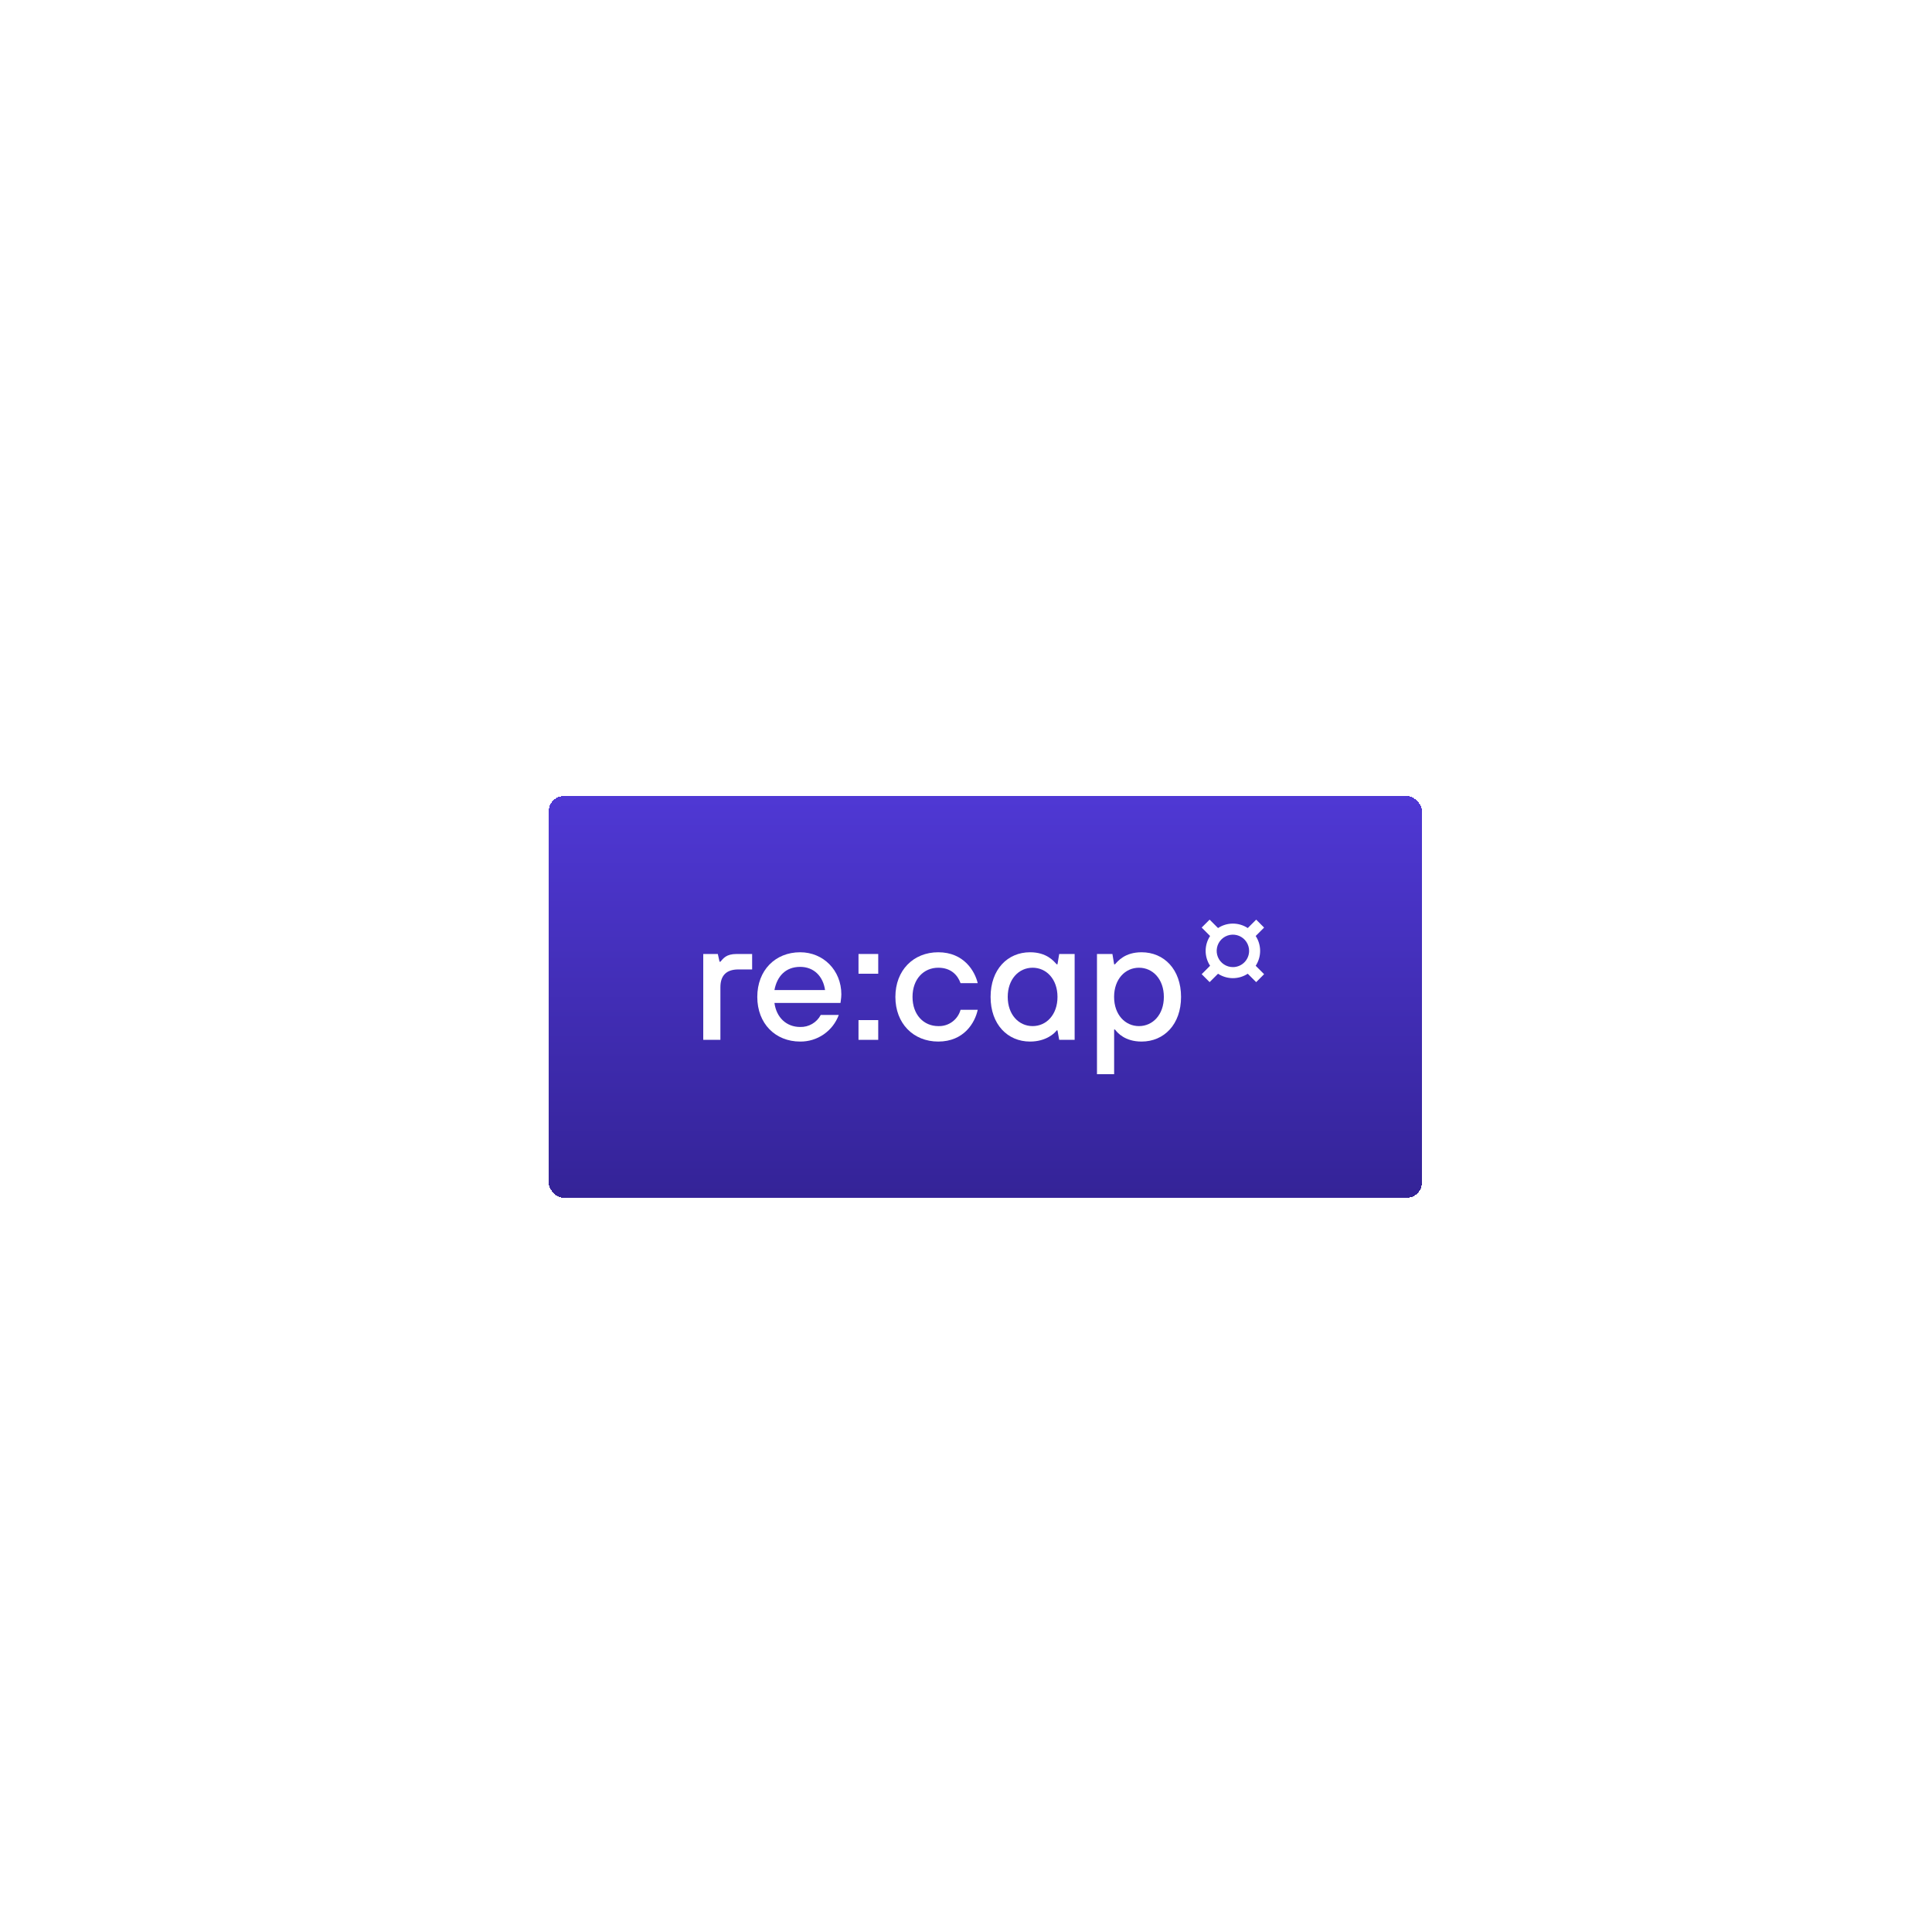 <svg width="500" height="500" viewBox="0 0 500 500" fill="none" xmlns="http://www.w3.org/2000/svg">
<rect x="25" y="93" width="190" height="72" rx="4" fill="url(#paint0_linear_6416_6436)"/>
<path d="M82.678 136H84.568V130.6H90.418V128.8H84.568V125.2H90.778V123.4H82.678V136ZM97.893 136H99.423V130.24C99.423 128.152 98.091 126.82 95.733 126.82C93.483 126.82 92.133 128.098 92.043 129.61H93.843C93.933 129.07 94.473 128.35 95.733 128.35C96.903 128.35 97.623 129.07 97.623 130.24V130.42H95.373C92.853 130.42 91.683 131.59 91.683 133.39C91.683 135.028 92.943 136.18 94.923 136.18C95.859 136.18 96.543 135.892 96.975 135.604C97.227 135.442 97.443 135.244 97.623 135.01H97.713L97.893 136ZM97.623 132.22C97.623 133.75 96.741 134.65 95.103 134.65C94.023 134.65 93.483 134.11 93.483 133.3C93.483 132.49 94.095 131.86 95.463 131.86H97.623V132.22ZM108.066 132.85C107.868 133.57 107.166 134.56 105.726 134.56C104.196 134.56 103.026 133.372 103.026 131.5C103.026 129.628 104.196 128.44 105.726 128.44C107.094 128.44 107.778 129.25 108.066 130.06H109.866C109.578 128.818 108.426 126.82 105.726 126.82C103.116 126.82 101.226 128.71 101.226 131.5C101.226 134.29 103.116 136.18 105.726 136.18C108.426 136.18 109.578 134.2 109.866 132.85H108.066ZM112.38 134.11C112.38 135.28 113.082 136 114.36 136H116.25V134.38H114.72C114.36 134.38 114.18 134.2 114.18 133.84V128.71H116.25V127H114.18V124.48H112.38V127H110.94V128.71H112.38V134.11ZM121.933 134.56C120.403 134.56 119.233 133.372 119.233 131.5C119.233 129.628 120.403 128.44 121.933 128.44C123.463 128.44 124.633 129.628 124.633 131.5C124.633 133.372 123.463 134.56 121.933 134.56ZM121.933 136.18C124.543 136.18 126.433 134.29 126.433 131.5C126.433 128.71 124.543 126.82 121.933 126.82C119.323 126.82 117.433 128.71 117.433 131.5C117.433 134.29 119.323 136.18 121.933 136.18ZM128.324 136H130.124V130.492C130.124 129.25 130.754 128.62 132.014 128.62H133.454V127H131.834C130.718 127 130.43 127.468 130.124 127.81H130.034L129.854 127H128.324V136ZM134.811 136H136.611V127H134.811V136ZM134.721 125.29H136.701V123.4H134.721V125.29ZM138.959 136H140.759V130.6C140.759 129.43 141.749 128.44 143.099 128.44C144.341 128.44 145.259 129.43 145.259 130.6V136H147.059V130.6C147.059 128.242 145.619 126.82 143.459 126.82C142.595 126.82 141.947 127.09 141.515 127.36C141.263 127.522 141.047 127.702 140.849 127.9H140.759L140.579 127H138.959V136ZM153.183 133.84C151.743 133.84 150.663 132.76 150.663 131.14C150.663 129.52 151.743 128.44 153.183 128.44C154.623 128.44 155.703 129.52 155.703 131.14C155.703 132.76 154.623 133.84 153.183 133.84ZM149.133 136.54C149.223 137.782 150.303 139.78 153.273 139.78C155.973 139.78 157.503 138.178 157.503 135.82V127H155.883L155.703 127.99H155.613C155.307 127.63 154.569 126.82 152.823 126.82C150.591 126.82 148.863 128.53 148.863 131.14C148.863 133.75 150.591 135.46 152.823 135.46C154.533 135.46 155.181 134.812 155.613 134.38H155.703V135.82C155.703 137.17 154.713 138.16 153.273 138.16C151.815 138.16 151.023 137.35 150.933 136.54H149.133Z" fill="white"/>
<rect x="255" y="57" width="190" height="72" rx="4" fill="url(#paint1_linear_6416_6436)"/>
<path d="M286.421 95.68C285.989 97.03 284.801 98.38 282.731 98.38C280.373 98.38 278.591 96.58 278.591 93.7C278.591 90.82 280.373 89.02 282.731 89.02C284.333 89.02 285.791 89.92 286.421 91.63H288.401C287.879 89.38 285.881 87.22 282.731 87.22C279.419 87.22 276.701 89.83 276.701 93.7C276.701 97.57 279.419 100.18 282.731 100.18C286.133 100.18 287.969 97.66 288.401 95.68H286.421ZM294.259 98.56C292.729 98.56 291.559 97.372 291.559 95.5C291.559 93.628 292.729 92.44 294.259 92.44C295.789 92.44 296.959 93.628 296.959 95.5C296.959 97.372 295.789 98.56 294.259 98.56ZM294.259 100.18C296.869 100.18 298.759 98.29 298.759 95.5C298.759 92.71 296.869 90.82 294.259 90.82C291.649 90.82 289.759 92.71 289.759 95.5C289.759 98.29 291.649 100.18 294.259 100.18ZM300.65 100H302.45V94.6C302.45 93.43 303.44 92.44 304.79 92.44C306.032 92.44 306.95 93.43 306.95 94.6V100H308.75V94.6C308.75 92.242 307.31 90.82 305.15 90.82C304.286 90.82 303.638 91.09 303.206 91.36C302.954 91.522 302.738 91.702 302.54 91.9H302.45L302.27 91H300.65V100ZM312.722 100H315.422L318.572 91H316.682L314.252 98.02H313.892L311.462 91H309.572L312.722 100ZM321.002 94.78C321.272 93.34 322.172 92.35 323.702 92.35C325.142 92.35 326.114 93.34 326.312 94.78H321.002ZM325.862 97.39C325.574 98.02 324.782 98.65 323.702 98.65C322.262 98.65 321.2 97.66 321.002 96.13H327.932L327.968 95.878C327.986 95.716 328.022 95.5 328.022 95.23C328.022 92.71 326.132 90.82 323.702 90.82C321.092 90.82 319.202 92.71 319.202 95.5C319.202 98.29 321.092 100.18 323.702 100.18C326.042 100.18 327.32 98.56 327.752 97.39H325.862ZM329.918 100H331.718V94.492C331.718 93.25 332.348 92.62 333.608 92.62H335.048V91H333.428C332.312 91 332.024 91.468 331.718 91.81H331.628L331.448 91H329.918V100ZM337.124 98.11C337.124 99.28 337.826 100 339.104 100H340.994V98.38H339.464C339.104 98.38 338.924 98.2 338.924 97.84V92.71H340.994V91H338.924V88.48H337.124V91H335.684V92.71H337.124V98.11ZM342.979 100H344.779V91H342.979V100ZM342.889 89.29H344.869V87.4H342.889V89.29ZM347.217 100H348.837L349.017 98.92H349.107C349.377 99.28 350.169 100.18 351.897 100.18C354.255 100.18 356.037 98.38 356.037 95.5C356.037 92.62 354.255 90.82 351.897 90.82C350.151 90.82 349.413 91.738 349.107 92.08H349.017V87.4H347.217V100ZM351.627 98.56C350.187 98.56 349.017 97.372 349.017 95.5C349.017 93.628 350.187 92.44 351.627 92.44C353.067 92.44 354.237 93.628 354.237 95.5C354.237 97.372 353.067 98.56 351.627 98.56ZM358.01 100H359.81V87.4H358.01V100ZM363.594 94.78C363.864 93.34 364.764 92.35 366.294 92.35C367.734 92.35 368.706 93.34 368.904 94.78H363.594ZM368.454 97.39C368.166 98.02 367.374 98.65 366.294 98.65C364.854 98.65 363.792 97.66 363.594 96.13H370.524L370.56 95.878C370.578 95.716 370.614 95.5 370.614 95.23C370.614 92.71 368.724 90.82 366.294 90.82C363.684 90.82 361.794 92.71 361.794 95.5C361.794 98.29 363.684 100.18 366.294 100.18C368.634 100.18 369.912 98.56 370.344 97.39H368.454ZM376.926 100H384.936V98.2H378.816V87.4H376.926V100ZM390.165 98.56C388.635 98.56 387.465 97.372 387.465 95.5C387.465 93.628 388.635 92.44 390.165 92.44C391.695 92.44 392.865 93.628 392.865 95.5C392.865 97.372 391.695 98.56 390.165 98.56ZM390.165 100.18C392.775 100.18 394.665 98.29 394.665 95.5C394.665 92.71 392.775 90.82 390.165 90.82C387.555 90.82 385.665 92.71 385.665 95.5C385.665 98.29 387.555 100.18 390.165 100.18ZM402.407 100H403.937V94.24C403.937 92.152 402.605 90.82 400.247 90.82C397.997 90.82 396.647 92.098 396.557 93.61H398.357C398.447 93.07 398.987 92.35 400.247 92.35C401.417 92.35 402.137 93.07 402.137 94.24V94.42H399.887C397.367 94.42 396.197 95.59 396.197 97.39C396.197 99.028 397.457 100.18 399.437 100.18C400.373 100.18 401.057 99.892 401.489 99.604C401.741 99.442 401.957 99.244 402.137 99.01H402.227L402.407 100ZM402.137 96.22C402.137 97.75 401.255 98.65 399.617 98.65C398.537 98.65 397.997 98.11 397.997 97.3C397.997 96.49 398.609 95.86 399.977 95.86H402.137V96.22ZM406.19 100H407.99V94.6C407.99 93.43 408.98 92.44 410.33 92.44C411.572 92.44 412.49 93.43 412.49 94.6V100H414.29V94.6C414.29 92.242 412.85 90.82 410.69 90.82C409.826 90.82 409.178 91.09 408.746 91.36C408.494 91.522 408.278 91.702 408.08 91.9H407.99L407.81 91H406.19V100ZM415.913 97.3C415.913 98.29 416.903 100.18 419.783 100.18C422.303 100.18 423.473 98.92 423.473 97.48C423.473 95.968 422.609 95.068 420.863 94.78L419.243 94.51C418.433 94.348 417.893 93.988 417.893 93.43C417.893 92.872 418.415 92.35 419.693 92.35C421.043 92.35 421.583 93.07 421.583 93.61H423.383C423.383 92.62 422.303 90.82 419.693 90.82C417.263 90.82 416.093 91.99 416.093 93.43C416.093 94.96 416.975 95.752 418.703 96.04L420.323 96.31C421.331 96.472 421.673 96.85 421.673 97.48C421.673 98.038 421.133 98.65 419.783 98.65C418.343 98.65 417.713 97.84 417.713 97.3H415.913Z" fill="white"/>
<g filter="url(#filter0_d_6416_6436)">
<rect x="142" y="198" width="226" height="104" rx="4" fill="url(#paint2_linear_6416_6436)" shape-rendering="crispEdges"/>
<path d="M326.119 238.085C326.119 236.718 325.722 235.38 324.975 234.235L327.148 232.055L325.095 230L322.917 232.18C321.775 231.427 320.438 231.026 319.071 231.026C317.704 231.026 316.367 231.427 315.225 232.18L313.047 230L310.994 232.055L313.172 234.235C312.42 235.378 312.019 236.716 312.019 238.085C312.019 239.454 312.42 240.792 313.172 241.935L310.994 244.115L313.047 246.17L315.225 244C316.369 244.747 317.705 245.145 319.071 245.145C320.437 245.145 321.773 244.747 322.917 244L325.095 246.175L327.148 244.12L324.975 241.94C325.723 240.794 326.12 239.454 326.119 238.085ZM319.071 242.285C318.241 242.285 317.43 242.039 316.74 241.577C316.05 241.116 315.512 240.46 315.195 239.692C314.877 238.925 314.794 238.08 314.956 237.266C315.118 236.451 315.517 235.703 316.104 235.115C316.691 234.528 317.439 234.128 318.252 233.966C319.066 233.804 319.91 233.887 320.677 234.205C321.443 234.523 322.099 235.061 322.56 235.752C323.021 236.442 323.267 237.254 323.267 238.085C323.267 239.199 322.825 240.267 322.038 241.055C321.251 241.843 320.184 242.285 319.071 242.285Z" fill="white"/>
<path d="M182 238.89H185.771L186.216 240.89H186.44C187.195 240.045 187.904 238.89 190.656 238.89H194.652V242.89H191.101C187.994 242.89 186.44 244.445 186.44 247.5V261.11H182V238.89Z" fill="white"/>
<path d="M217.074 254.67C216.322 256.709 214.958 258.465 213.169 259.698C211.381 260.931 209.255 261.579 207.084 261.555C200.646 261.555 195.985 256.89 195.985 250C195.985 243.11 200.646 238.445 207.084 238.445C213.078 238.445 217.738 243.115 217.738 249.335C217.727 249.871 217.682 250.405 217.603 250.935L217.519 251.555H200.426C200.925 255.335 203.533 257.78 207.084 257.78C208.173 257.812 209.25 257.538 210.191 256.988C211.132 256.438 211.901 255.635 212.409 254.67H217.074ZM213.523 248.225C213.023 244.67 210.635 242.225 207.084 242.225C203.308 242.225 201.09 244.67 200.426 248.225H213.523Z" fill="white"/>
<path d="M222.18 238.89H227.285V244H222.18V238.89ZM222.18 256H227.285V261.11H222.18V256Z" fill="white"/>
<path d="M253.033 253.335C252.324 256.67 249.482 261.555 242.823 261.555C236.385 261.555 231.725 256.89 231.725 250C231.725 243.11 236.385 238.445 242.823 238.445C249.482 238.445 252.314 243.38 253.033 246.445H248.593C247.883 244.445 246.195 242.445 242.823 242.445C239.047 242.445 236.16 245.38 236.16 250C236.16 254.62 239.047 257.555 242.823 257.555C244.119 257.604 245.393 257.214 246.44 256.448C247.487 255.682 248.245 254.585 248.593 253.335H253.033Z" fill="white"/>
<path d="M273.677 258.67H273.457C273.012 259.335 270.79 261.555 266.574 261.555C260.76 261.555 256.364 257.11 256.364 250C256.364 242.89 260.76 238.445 266.574 238.445C270.88 238.445 272.698 240.715 273.457 241.56H273.677L274.121 238.89H278.117V261.11H274.121L273.677 258.67ZM273.677 250C273.677 245.38 270.79 242.445 267.238 242.445C263.687 242.445 260.8 245.38 260.8 250C260.8 254.62 263.687 257.555 267.238 257.555C270.79 257.555 273.677 254.625 273.677 250Z" fill="white"/>
<path d="M283.896 238.89H287.892L288.337 241.56H288.562C289.316 240.715 291.134 238.445 295.44 238.445C301.259 238.445 305.654 242.89 305.654 250C305.654 257.11 301.259 261.555 295.44 261.555C291.179 261.555 289.226 259.335 288.562 258.445H288.337V270H283.896V238.89ZM301.204 250C301.204 245.38 298.317 242.445 294.765 242.445C291.214 242.445 288.327 245.38 288.327 250C288.327 254.62 291.214 257.555 294.765 257.555C298.317 257.555 301.204 254.625 301.204 250Z" fill="white"/>
</g>
<rect x="290" y="326" width="190" height="72" rx="4" fill="url(#paint3_linear_6416_6436)"/>
<path d="M337.012 364.68C336.58 366.03 335.392 367.38 333.322 367.38C330.964 367.38 329.182 365.58 329.182 362.7C329.182 359.82 330.964 358.02 333.322 358.02C334.924 358.02 336.382 358.92 337.012 360.63H338.992C338.47 358.38 336.472 356.22 333.322 356.22C330.01 356.22 327.292 358.83 327.292 362.7C327.292 366.57 330.01 369.18 333.322 369.18C336.724 369.18 338.56 366.66 338.992 364.68H337.012ZM340.801 369H342.601V363.492C342.601 362.25 343.231 361.62 344.491 361.62H345.931V360H344.311C343.195 360 342.907 360.468 342.601 360.81H342.511L342.331 360H340.801V369ZM350.986 367.56C349.456 367.56 348.286 366.372 348.286 364.5C348.286 362.628 349.456 361.44 350.986 361.44C352.516 361.44 353.686 362.628 353.686 364.5C353.686 366.372 352.516 367.56 350.986 367.56ZM350.986 369.18C353.596 369.18 355.486 367.29 355.486 364.5C355.486 361.71 353.596 359.82 350.986 359.82C348.376 359.82 346.486 361.71 346.486 364.5C346.486 367.29 348.376 369.18 350.986 369.18ZM358.641 369H361.251L362.961 362.52H363.321L365.031 369H367.641L370.071 360H368.181L366.471 366.66H366.111L364.347 360H361.935L360.171 366.66H359.811L358.101 360H356.211L358.641 369ZM377.996 369H379.616V356.4H377.816V361.08H377.726C377.42 360.738 376.682 359.82 374.936 359.82C372.578 359.82 370.796 361.62 370.796 364.5C370.796 367.38 372.578 369.18 374.936 369.18C376.664 369.18 377.456 368.28 377.726 367.92H377.816L377.996 369ZM375.206 367.56C373.766 367.56 372.596 366.372 372.596 364.5C372.596 362.628 373.766 361.44 375.206 361.44C376.646 361.44 377.816 362.628 377.816 364.5C377.816 366.372 376.646 367.56 375.206 367.56ZM382.759 369H384.559V361.71H386.449V360H384.559V358.65C384.559 358.29 384.739 358.11 385.099 358.11H386.449V356.49H384.649C383.569 356.49 382.759 357.3 382.759 358.38V360H381.319V361.71H382.759V369ZM388.068 365.4C388.068 367.758 389.508 369.18 391.668 369.18C392.514 369.18 393.18 368.91 393.612 368.64C393.864 368.478 394.08 368.298 394.278 368.1H394.368L394.548 369H396.168V360H394.368V365.4C394.368 366.57 393.378 367.56 392.028 367.56C390.786 367.56 389.868 366.57 389.868 365.4V360H388.068V365.4ZM398.51 369H400.31V363.6C400.31 362.43 401.3 361.44 402.65 361.44C403.892 361.44 404.81 362.43 404.81 363.6V369H406.61V363.6C406.61 361.242 405.17 359.82 403.01 359.82C402.146 359.82 401.498 360.09 401.066 360.36C400.814 360.522 400.598 360.702 400.4 360.9H400.31L400.13 360H398.51V369ZM415.613 369H417.233V356.4H415.433V361.08H415.343C415.037 360.738 414.299 359.82 412.553 359.82C410.195 359.82 408.413 361.62 408.413 364.5C408.413 367.38 410.195 369.18 412.553 369.18C414.281 369.18 415.073 368.28 415.343 367.92H415.433L415.613 369ZM412.823 367.56C411.383 367.56 410.213 366.372 410.213 364.5C410.213 362.628 411.383 361.44 412.823 361.44C414.263 361.44 415.433 362.628 415.433 364.5C415.433 366.372 414.263 367.56 412.823 367.56ZM419.656 369H421.456V360H419.656V369ZM419.566 358.29H421.546V356.4H419.566V358.29ZM423.805 369H425.605V363.6C425.605 362.43 426.595 361.44 427.945 361.44C429.187 361.44 430.105 362.43 430.105 363.6V369H431.905V363.6C431.905 361.242 430.465 359.82 428.305 359.82C427.441 359.82 426.793 360.09 426.361 360.36C426.109 360.522 425.893 360.702 425.695 360.9H425.605L425.425 360H423.805V369ZM438.028 366.84C436.588 366.84 435.508 365.76 435.508 364.14C435.508 362.52 436.588 361.44 438.028 361.44C439.468 361.44 440.548 362.52 440.548 364.14C440.548 365.76 439.468 366.84 438.028 366.84ZM433.978 369.54C434.068 370.782 435.148 372.78 438.118 372.78C440.818 372.78 442.348 371.178 442.348 368.82V360H440.728L440.548 360.99H440.458C440.152 360.63 439.414 359.82 437.668 359.82C435.436 359.82 433.708 361.53 433.708 364.14C433.708 366.75 435.436 368.46 437.668 368.46C439.378 368.46 440.026 367.812 440.458 367.38H440.548V368.82C440.548 370.17 439.558 371.16 438.118 371.16C436.66 371.16 435.868 370.35 435.778 369.54H433.978Z" fill="white"/>
<rect x="47" y="359" width="190" height="72" rx="4" fill="url(#paint4_linear_6416_6436)"/>
<path d="M83.14 402H86.02L90.43 389.4H88.36L84.76 399.84H84.4L80.8 389.4H78.73L83.14 402ZM92.498 396.78C92.767 395.34 93.668 394.35 95.198 394.35C96.638 394.35 97.609 395.34 97.808 396.78H92.498ZM97.358 399.39C97.07 400.02 96.278 400.65 95.198 400.65C93.757 400.65 92.695 399.66 92.498 398.13H99.427L99.463 397.878C99.481 397.716 99.517 397.5 99.517 397.23C99.517 394.71 97.627 392.82 95.198 392.82C92.588 392.82 90.698 394.71 90.698 397.5C90.698 400.29 92.588 402.18 95.198 402.18C97.537 402.18 98.816 400.56 99.248 399.39H97.358ZM101.413 402H103.213V396.6C103.213 395.43 104.203 394.44 105.553 394.44C106.795 394.44 107.713 395.43 107.713 396.6V402H109.513V396.6C109.513 394.242 108.073 392.82 105.913 392.82C105.049 392.82 104.401 393.09 103.969 393.36C103.717 393.522 103.501 393.702 103.303 393.9H103.213L103.033 393H101.413V402ZM112.135 400.11C112.135 401.28 112.837 402 114.115 402H116.005V400.38H114.475C114.115 400.38 113.935 400.2 113.935 399.84V394.71H116.005V393H113.935V390.48H112.135V393H110.695V394.71H112.135V400.11ZM117.638 398.4C117.638 400.758 119.078 402.18 121.238 402.18C122.084 402.18 122.75 401.91 123.182 401.64C123.434 401.478 123.65 401.298 123.848 401.1H123.938L124.118 402H125.738V393H123.938V398.4C123.938 399.57 122.948 400.56 121.598 400.56C120.356 400.56 119.438 399.57 119.438 398.4V393H117.638V398.4ZM128.079 402H129.879V396.492C129.879 395.25 130.509 394.62 131.769 394.62H133.209V393H131.589C130.473 393 130.185 393.468 129.879 393.81H129.789L129.609 393H128.079V402ZM135.564 396.78C135.834 395.34 136.734 394.35 138.264 394.35C139.704 394.35 140.676 395.34 140.874 396.78H135.564ZM140.424 399.39C140.136 400.02 139.344 400.65 138.264 400.65C136.824 400.65 135.762 399.66 135.564 398.13H142.494L142.53 397.878C142.548 397.716 142.584 397.5 142.584 397.23C142.584 394.71 140.694 392.82 138.264 392.82C135.654 392.82 133.764 394.71 133.764 397.5C133.764 400.29 135.654 402.18 138.264 402.18C140.604 402.18 141.882 400.56 142.314 399.39H140.424ZM158.076 397.68C157.644 399.03 156.456 400.38 154.386 400.38C152.028 400.38 150.246 398.58 150.246 395.7C150.246 392.82 152.028 391.02 154.386 391.02C155.988 391.02 157.446 391.92 158.076 393.63H160.056C159.534 391.38 157.536 389.22 154.386 389.22C151.074 389.22 148.356 391.83 148.356 395.7C148.356 399.57 151.074 402.18 154.386 402.18C157.788 402.18 159.624 399.66 160.056 397.68H158.076ZM167.714 402H169.244V396.24C169.244 394.152 167.912 392.82 165.554 392.82C163.304 392.82 161.954 394.098 161.864 395.61H163.664C163.754 395.07 164.294 394.35 165.554 394.35C166.724 394.35 167.444 395.07 167.444 396.24V396.42H165.194C162.674 396.42 161.504 397.59 161.504 399.39C161.504 401.028 162.764 402.18 164.744 402.18C165.68 402.18 166.364 401.892 166.796 401.604C167.048 401.442 167.264 401.244 167.444 401.01H167.534L167.714 402ZM167.444 398.22C167.444 399.75 166.562 400.65 164.924 400.65C163.844 400.65 163.304 400.11 163.304 399.3C163.304 398.49 163.916 397.86 165.284 397.86H167.444V398.22ZM171.497 405.6H173.297V400.92H173.387C173.657 401.28 174.449 402.18 176.177 402.18C178.535 402.18 180.317 400.38 180.317 397.5C180.317 394.62 178.535 392.82 176.177 392.82C174.431 392.82 173.693 393.738 173.387 394.08H173.297L173.117 393H171.497V405.6ZM175.907 400.56C174.467 400.56 173.297 399.372 173.297 397.5C173.297 395.628 174.467 394.44 175.907 394.44C177.347 394.44 178.517 395.628 178.517 397.5C178.517 399.372 177.347 400.56 175.907 400.56ZM182.202 402H184.002V393H182.202V402ZM182.112 391.29H184.092V389.4H182.112V391.29ZM187.071 400.11C187.071 401.28 187.773 402 189.051 402H190.941V400.38H189.411C189.051 400.38 188.871 400.2 188.871 399.84V394.71H190.941V393H188.871V390.48H187.071V393H185.631V394.71H187.071V400.11ZM198.423 402H199.953V396.24C199.953 394.152 198.621 392.82 196.263 392.82C194.013 392.82 192.663 394.098 192.573 395.61H194.373C194.463 395.07 195.003 394.35 196.263 394.35C197.433 394.35 198.153 395.07 198.153 396.24V396.42H195.903C193.383 396.42 192.213 397.59 192.213 399.39C192.213 401.028 193.473 402.18 195.453 402.18C196.389 402.18 197.073 401.892 197.505 401.604C197.757 401.442 197.973 401.244 198.153 401.01H198.243L198.423 402ZM198.153 398.22C198.153 399.75 197.271 400.65 195.633 400.65C194.553 400.65 194.013 400.11 194.013 399.3C194.013 398.49 194.625 397.86 195.993 397.86H198.153V398.22ZM202.296 402H204.096V389.4H202.296V402Z" fill="white"/>
<rect x="5" y="297" width="76" height="29" rx="4" fill="url(#paint5_linear_6416_6436)"/>
<rect x="412" y="169" width="76" height="29" rx="4" fill="url(#paint6_linear_6416_6436)"/>
<defs>
<filter id="filter0_d_6416_6436" x="110" y="174" width="290" height="168" filterUnits="userSpaceOnUse" color-interpolation-filters="sRGB">
<feFlood flood-opacity="0" result="BackgroundImageFix"/>
<feColorMatrix in="SourceAlpha" type="matrix" values="0 0 0 0 0 0 0 0 0 0 0 0 0 0 0 0 0 0 127 0" result="hardAlpha"/>
<feOffset dy="8"/>
<feGaussianBlur stdDeviation="16"/>
<feComposite in2="hardAlpha" operator="out"/>
<feColorMatrix type="matrix" values="0 0 0 0 0.322 0 0 0 0 0.231 0 0 0 0 0.831 0 0 0 0.2 0"/>
<feBlend mode="normal" in2="BackgroundImageFix" result="effect1_dropShadow_6416_6436"/>
<feBlend mode="normal" in="SourceGraphic" in2="effect1_dropShadow_6416_6436" result="shape"/>
</filter>
<linearGradient id="paint0_linear_6416_6436" x1="120" y1="93" x2="120" y2="165" gradientUnits="userSpaceOnUse">
<stop stop-color="white" stop-opacity="0.075"/>
<stop offset="1" stop-color="white" stop-opacity="0.15"/>
</linearGradient>
<linearGradient id="paint1_linear_6416_6436" x1="350" y1="57" x2="350" y2="129" gradientUnits="userSpaceOnUse">
<stop stop-color="white" stop-opacity="0.075"/>
<stop offset="1" stop-color="white" stop-opacity="0.15"/>
</linearGradient>
<linearGradient id="paint2_linear_6416_6436" x1="255" y1="198" x2="255" y2="302" gradientUnits="userSpaceOnUse">
<stop stop-color="#4F38D4"/>
<stop offset="1" stop-color="#342397"/>
</linearGradient>
<linearGradient id="paint3_linear_6416_6436" x1="385" y1="326" x2="385" y2="398" gradientUnits="userSpaceOnUse">
<stop stop-color="white" stop-opacity="0.075"/>
<stop offset="1" stop-color="white" stop-opacity="0.15"/>
</linearGradient>
<linearGradient id="paint4_linear_6416_6436" x1="142" y1="359" x2="142" y2="431" gradientUnits="userSpaceOnUse">
<stop stop-color="white" stop-opacity="0.075"/>
<stop offset="1" stop-color="white" stop-opacity="0.15"/>
</linearGradient>
<linearGradient id="paint5_linear_6416_6436" x1="43" y1="297" x2="43" y2="326" gradientUnits="userSpaceOnUse">
<stop stop-color="white" stop-opacity="0.075"/>
<stop offset="1" stop-color="white" stop-opacity="0.15"/>
</linearGradient>
<linearGradient id="paint6_linear_6416_6436" x1="450" y1="169" x2="450" y2="198" gradientUnits="userSpaceOnUse">
<stop stop-color="white" stop-opacity="0.075"/>
<stop offset="1" stop-color="white" stop-opacity="0.15"/>
</linearGradient>
</defs>
</svg>
